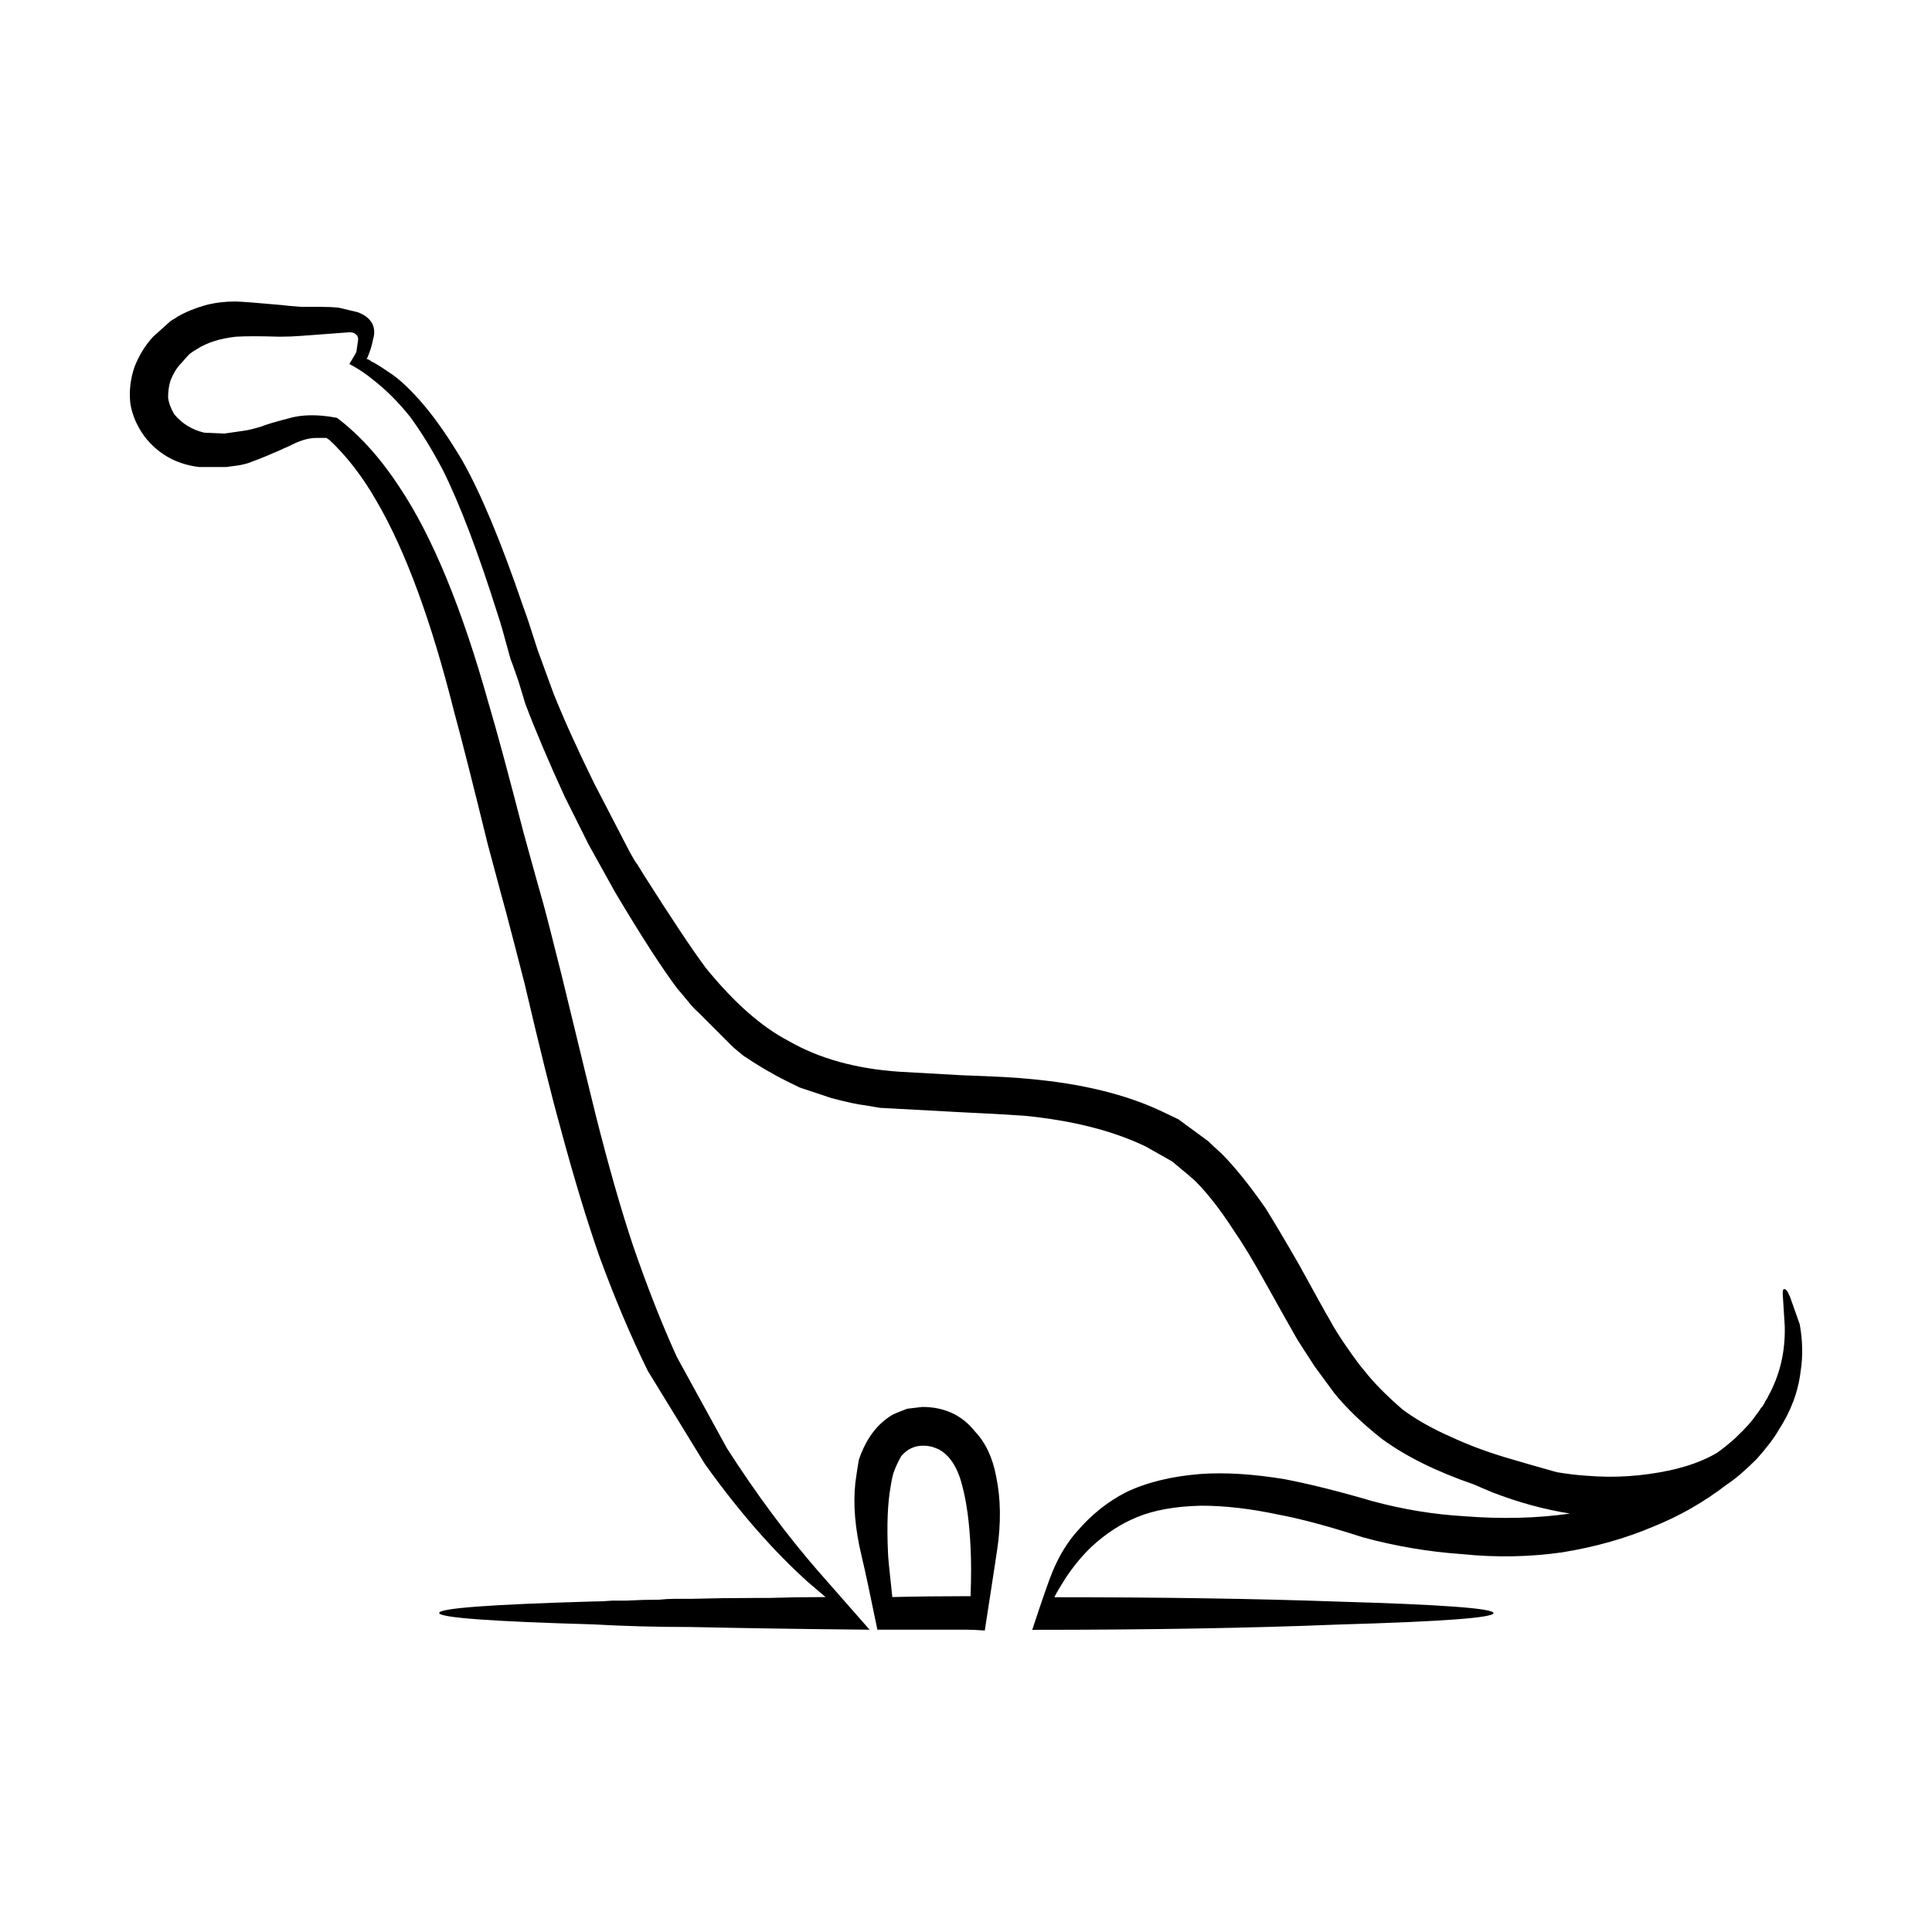 <?xml version="1.0" encoding="UTF-8"?>
<!-- Uploaded to: SVG Repo, www.svgrepo.com, Generator: SVG Repo Mixer Tools -->
<svg fill="#000000" width="800px" height="800px" version="1.1" viewBox="144 144 512 512" xmlns="http://www.w3.org/2000/svg">
 <path d="m206.24 223.9c1.395 0 5.523 0.312 12.352 0.938 1.098 0.156 2.812 0.312 5.144 0.473h4.887c1.883 0 3.578 0.074 5.133 0.227l4.902 1.164c1.867 0.625 3.199 1.633 3.977 3.031 0.621 1.246 0.707 2.644 0.227 4.203-0.312 1.715-0.855 3.422-1.633 5.129h-0.23c0.621 0.16 1.098 0.395 1.395 0.707 0.785 0.312 2.414 1.324 4.914 3.039 2.625 1.707 5.668 4.578 9.094 8.625 3.266 3.883 6.594 8.711 10.02 14.465 4.977 8.711 10.414 21.77 16.34 39.188 0.621 1.559 1.859 5.281 3.727 11.199l4.18 11.426c2.664 6.688 6.238 14.609 10.746 23.797l9.551 18.426c0.938 1.715 1.559 2.715 1.867 3.031l1.867 3.031c7.309 11.508 12.742 19.672 16.332 24.496 7.457 9.168 14.762 15.625 21.926 19.355 8.082 4.664 17.871 7.387 29.371 8.168l16.582 0.934c8.848 0.312 14.68 0.621 17.488 0.938 14.16 1.246 25.965 4.121 35.465 8.629l4.418 2.102 7.941 5.828c0.766 0.777 1.93 1.863 3.492 3.258 3.426 3.422 7.309 8.246 11.656 14.465 2.332 3.727 5.285 8.711 8.867 14.93 4.348 7.926 7.062 12.832 8.168 14.691 1.074 2.023 2.488 4.281 4.203 6.769 2.481 3.578 4.035 5.672 4.644 6.293 2.656 3.426 6.152 6.996 10.508 10.73 3.57 2.641 7.856 5.055 12.82 7.231 4.348 2.023 9.094 3.82 14.227 5.367 3.109 0.938 7.703 2.258 13.766 3.965 2.797 0.469 5.441 0.781 7.918 0.941 7.32 0.613 14.621 0.145 21.938-1.406 4.977-1.082 9.18-2.641 12.594-4.664 1.547-1.082 3.188-2.41 4.902-3.965 2.637-2.484 4.508-4.59 5.598-6.297 0.316-0.316 0.711-0.855 1.152-1.629 0.484-0.469 0.875-1.094 1.188-1.867 0.453-0.621 0.68-1.012 0.68-1.16 3.117-5.602 4.606-11.82 4.43-18.66l-0.453-7.234c-0.168-1.719-0.082-2.57 0.238-2.57 0.465-0.152 1.012 0.543 1.633 2.102l2.559 7.234c0.777 4.348 0.855 8.48 0.238 12.363-0.629 5.438-2.57 10.645-5.824 15.625-1.25 2.18-3.199 4.742-5.836 7.699-3.109 3.109-5.758 5.356-7.93 6.766-6.062 4.664-12.594 8.398-19.594 11.195-7.32 3.109-15.332 5.359-24.031 6.769-8.711 1.238-17.574 1.395-26.586 0.465-8.855-0.621-17.562-2.098-26.137-4.43-9.168-2.957-16.707-4.977-22.621-6.07-7.309-1.551-14.062-2.328-20.277-2.328-6.848 0.156-12.516 1.16-17.035 3.039-4.191 1.707-8.168 4.273-11.895 7.691-2.481 2.328-4.82 5.133-6.996 8.395-1.395 2.18-2.402 3.883-3.031 5.133 28.605 0 53.727 0.387 75.336 1.164 27.379 0.777 41.051 1.789 41.051 3.039 0 1.238-13.68 2.254-41.051 3.031-23.004 0.934-50.07 1.402-81.18 1.402 2.656-8.09 4.457-13.219 5.371-15.402 1.723-4.195 3.906-7.773 6.543-10.727 3.727-4.352 8.012-7.777 12.82-10.27 5.453-2.637 12.047-4.277 19.828-4.898 6.543-0.469 13.992 0 22.383 1.391 6.535 1.254 14.309 3.195 23.332 5.84 8.082 2.176 16.176 3.492 24.254 3.965 9.949 0.777 19.285 0.539 27.988-0.707-6.836-1.09-13.68-2.953-20.516-5.598-1.879-0.777-3.512-1.477-4.902-2.098-9.961-3.422-18.129-7.461-24.488-12.133-5.129-4.039-9.32-8.082-12.594-12.121-0.473-0.625-2.176-2.957-5.141-6.996-2.324-3.578-3.883-5.984-4.664-7.234-1.082-1.867-3.883-6.84-8.395-14.93-3.266-5.91-6.141-10.652-8.629-14.234-3.426-5.285-6.769-9.559-10.027-12.82-1.406-1.25-2.488-2.18-3.273-2.801l-2.785-2.336-7.008-3.965c-8.711-4.195-19.434-6.918-32.188-8.16-4.359-0.309-9.949-0.625-16.797-0.938l-21.453-1.16-4.203-0.707c-1.559-0.156-4.438-0.777-8.629-1.863-1.867-0.625-3.254-1.09-4.191-1.395-1.879-0.625-3.273-1.094-4.211-1.402-3.894-1.867-6.453-3.188-7.691-3.965-1.238-0.621-3.664-2.102-7.215-4.434-1.578-1.246-2.656-2.176-3.285-2.801l-8.855-8.863c-0.777-0.625-1.703-1.637-2.797-3.031-1.406-1.715-2.262-2.727-2.57-3.039-4.203-5.594-9.723-14.152-16.57-25.66l-6.996-12.59c-2.797-5.602-4.891-9.793-6.297-12.602-4.359-9.488-7.856-17.73-10.488-24.723l-1.848-6.086c-1.246-3.578-1.949-5.523-2.09-5.824-1.723-6.379-2.816-10.188-3.273-11.438-5.281-16.793-10.188-29.699-14.707-38.719-2.793-5.289-5.656-9.961-8.621-13.992-3.113-3.894-6.387-7.164-9.801-9.801-1.863-1.559-3.961-2.957-6.289-4.195 1.234-2.023 1.863-3.113 1.863-3.266l0.465-3.266c0-0.621-0.242-1.09-0.699-1.402-0.316-0.312-0.855-0.469-1.629-0.469l-12.605 0.941c-1.867 0.152-3.809 0.23-5.824 0.23-5.281-0.16-9.176-0.16-11.664 0-4.207 0.469-7.621 1.559-10.258 3.258l-1.164 0.707c-0.473 0.312-0.855 0.625-1.168 0.938l-1.863 2.098c-1.098 1.094-2.019 2.57-2.801 4.434-0.469 1.395-0.699 2.957-0.699 4.664 0.156 1.395 0.699 2.875 1.617 4.43 2.035 2.492 4.68 4.121 7.941 4.902l5.359 0.238 4.902-0.707c1.25-0.152 2.871-0.539 4.898-1.16 1.09-0.469 3.426-1.164 7.008-2.106 3.566-1.082 7.856-1.164 12.836-0.23 0.141 0 0.301 0.082 0.453 0.23 5.91 4.516 11.352 10.586 16.328 18.199 8.711 13.059 16.555 32.109 23.559 57.148 2.18 7.305 5.281 18.812 9.336 34.52 2.481 9.02 4.191 15.16 5.129 18.426 0.621 2.188 2.254 8.551 4.902 19.129 5.141 21.145 8.156 33.582 9.094 37.316 3.414 13.531 6.691 24.957 9.801 34.289 3.738 10.887 7.617 20.758 11.645 29.625l13.305 24.254c7.785 12.125 15.871 23.016 24.262 32.652l13.531 15.402h-0.453c-16.809-0.156-32.434-0.395-46.898-0.707-9.012 0-17.645-0.23-25.891-0.699-27.223-0.777-40.824-1.789-40.824-3.031 0-1.246 13.602-2.258 40.824-3.039 1.715 0 3.414-0.074 5.141-0.23h3.727c2.797-0.156 5.668-0.238 8.621-0.238 1.406-0.156 2.727-0.23 3.977-0.23h4.43c5.297-0.152 10.809-0.23 16.559-0.23h3.738c4.977-0.156 10.098-0.238 15.383-0.238l-4.656-3.965c-9.168-8.238-18.285-18.656-27.297-31.25l-15.156-24.723c-4.516-9.18-8.785-19.281-12.832-30.328-3.414-9.793-6.918-21.375-10.5-34.746-2.176-7.777-5.273-20.289-9.32-37.555-1.879-7.316-3.508-13.602-4.906-18.895-0.152-0.469-1.785-6.535-4.898-18.191-3.891-15.859-6.836-27.523-8.879-34.984-6.051-24.102-12.898-42.688-20.516-55.746-3.723-6.535-7.926-11.969-12.59-16.328-0.316-0.156-0.551-0.312-0.695-0.469h-2.801c-2.031 0-4.359 0.707-7.004 2.106-4.816 2.176-8.172 3.57-10.027 4.195-0.637 0.312-1.719 0.625-3.269 0.938-1.082 0.152-2.258 0.312-3.5 0.465h-7.246c-6.062-0.77-10.879-3.496-14.453-8.168-2.016-2.797-3.269-5.75-3.727-8.863-0.316-3.258 0.07-6.453 1.16-9.562 1.238-3.109 2.871-5.754 4.898-7.926l4.672-4.203c1.082-0.621 1.703-1.008 1.863-1.164 2.18-1.238 4.672-2.254 7.473-3.031 2.473-0.641 5.035-0.945 7.676-0.945zm182.41 303.22c-2.344 0-4.281 0.934-5.836 2.801-0.777 1.402-1.406 2.719-1.867 3.965-0.316 0.77-0.629 2.18-0.938 4.195-0.766 4.195-1.012 9.957-0.691 17.266 0 0.934 0.383 4.902 1.152 11.891 6.379-0.156 12.832-0.23 19.367-0.23h1.387v-0.469c0.168-4.664 0.168-8.711 0-12.125-0.297-6.84-1.074-12.516-2.312-17.027-0.797-3.113-2.023-5.598-3.738-7.461-1.094-1.094-2.106-1.785-3.031-2.102-1.086-0.473-2.25-0.703-3.492-0.703zm7.695-8.625c2.324 1.09 4.348 2.719 6.062 4.898 2.797 2.957 4.664 6.922 5.586 11.895 1.238 5.91 1.32 12.445 0.238 19.598-0.621 4.195-1.715 11.27-3.254 21.219-2.023-0.152-3.75-0.227-5.141-0.227h-23.32c-1.879-9.176-3.266-15.707-4.203-19.598-1.715-7.152-2.262-13.602-1.633-19.363 0.309-2.332 0.621-4.348 0.926-6.062 0.777-2.332 1.789-4.434 3.031-6.297 1.566-2.332 3.5-4.203 5.836-5.598 0.938-0.469 2.262-1.012 3.977-1.633l3.945-0.469c2.973-0.004 5.609 0.547 7.949 1.637z" fill-rule="evenodd"/>
</svg>